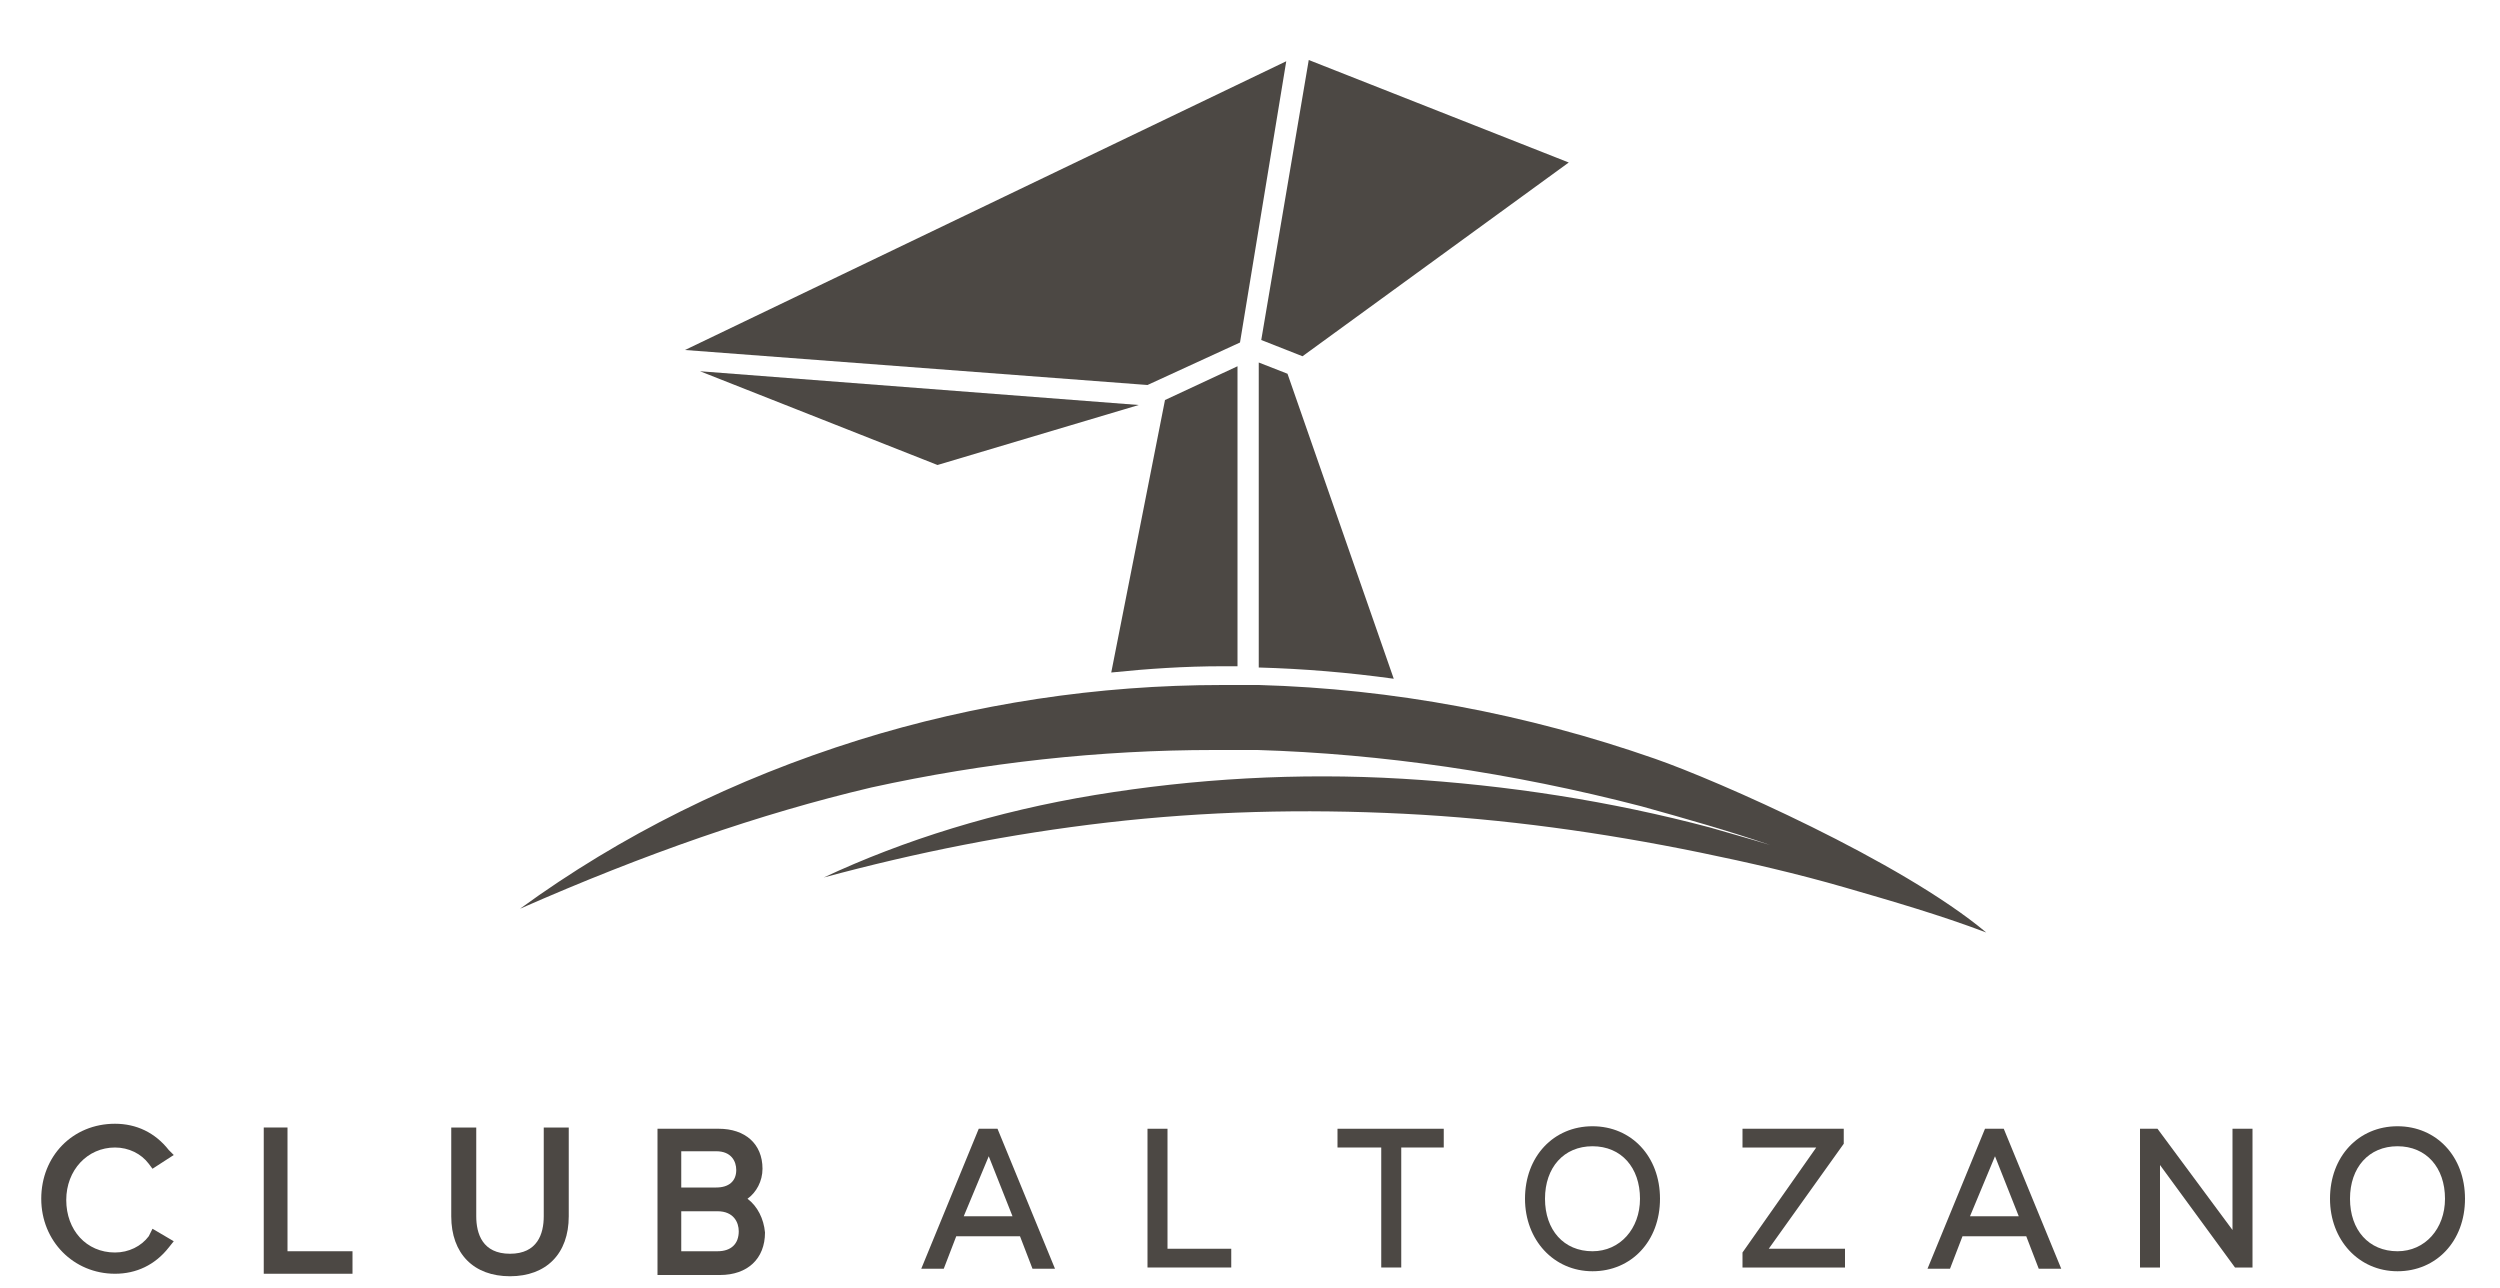 <?xml version="1.0" encoding="utf-8"?>
<!-- Generator: Adobe Illustrator 24.3.2, SVG Export Plug-In . SVG Version: 6.00 Build 0)  -->
<svg version="1.1" id="Capa_1" xmlns="http://www.w3.org/2000/svg" xmlns:xlink="http://www.w3.org/1999/xlink" x="0px" y="0px"
	 viewBox="0 0 200 103" style="enable-background:new 0 0 200 103;" xml:space="preserve">
<style type="text/css">
	.st0{fill:#4C4844;}
</style>
<g>
	<g>
		<g>
			<path class="st0" d="M78.3,90.3l-4.6,11.2h1.8l1-2.6h5.1l1,2.6h1.8l-4.6-11.2H78.3z M77.1,97.3l2-4.8l1.9,4.8H77.1z"/>
		</g>
	</g>
	<g>
		<g>
			<polygon class="st0" points="93.4,90.3 91.8,90.3 91.8,101.4 98.5,101.4 98.5,99.9 93.4,99.9 			"/>
		</g>
	</g>
	<g>
		<g>
			<polygon class="st0" points="107,91.8 110.5,91.8 110.5,101.4 112.1,101.4 112.1,91.8 115.5,91.8 115.5,90.3 107,90.3 			"/>
		</g>
	</g>
	<g>
		<g>
			<path class="st0" d="M127.4,90.1c-3.1,0-5.4,2.4-5.4,5.8c0,3.3,2.3,5.8,5.4,5.8c3.1,0,5.4-2.4,5.4-5.8
				C132.8,92.5,130.5,90.1,127.4,90.1 M127.4,100.1c-2.3,0-3.8-1.7-3.8-4.2c0-2.5,1.5-4.2,3.8-4.2s3.8,1.7,3.8,4.2
				C131.2,98.3,129.6,100.1,127.4,100.1"/>
		</g>
	</g>
	<g>
		<g>
			<polygon class="st0" points="147.5,91.5 147.5,90.3 139.4,90.3 139.4,91.8 145.3,91.8 139.4,100.2 139.4,101.4 147.6,101.4 
				147.6,99.9 141.5,99.9 			"/>
		</g>
	</g>
	<g>
		<g>
			<path class="st0" d="M158.8,90.3l-4.6,11.2h1.8l1-2.6h5.1l1,2.6h1.8l-4.6-11.2H158.8z M157.6,97.3l2-4.8l1.9,4.8H157.6z"/>
		</g>
	</g>
	<g>
		<g>
			<polygon class="st0" points="178.6,98.4 172.6,90.3 171.2,90.3 171.2,101.4 172.8,101.4 172.8,93.2 178.8,101.4 180.2,101.4 
				180.2,90.3 178.6,90.3 			"/>
		</g>
	</g>
	<g>
		<g>
			<path class="st0" d="M191.8,90.1c-3.1,0-5.4,2.4-5.4,5.8c0,3.3,2.3,5.8,5.4,5.8c3.1,0,5.4-2.4,5.4-5.8
				C197.2,92.5,194.9,90.1,191.8,90.1 M191.8,100.1c-2.3,0-3.8-1.7-3.8-4.2c0-2.5,1.5-4.2,3.8-4.2c2.3,0,3.8,1.7,3.8,4.2
				C195.6,98.3,194,100.1,191.8,100.1"/>
		</g>
	</g>
	<path class="st0" d="M11.9,98.9c-0.6,0.8-1.6,1.3-2.7,1.3c-2.3,0-3.9-1.8-3.9-4.2c0-2.4,1.7-4.2,3.9-4.2c1.1,0,2.1,0.5,2.7,1.3
		l0.3,0.4l1.7-1.1l-0.4-0.4c-1.1-1.4-2.6-2.1-4.3-2.1c-3.4,0-5.9,2.6-5.9,6c0,3.4,2.6,6,5.9,6c1.7,0,3.2-0.7,4.3-2.1l0.4-0.5l-1.7-1
		L11.9,98.9z"/>
	<polygon class="st0" points="23,90.2 21.1,90.2 21.1,101.9 28.2,101.9 28.2,100.1 23,100.1 	"/>
	<path class="st0" d="M43.5,97.3c0,1.4-0.5,3-2.7,3s-2.7-1.6-2.7-3v-7.1h-2v7.1c0,3,1.8,4.8,4.7,4.8c2.9,0,4.7-1.8,4.7-4.8v-7.1h-2
		V97.3z"/>
	<path class="st0" d="M59.8,95.9c0.7-0.5,1.2-1.4,1.2-2.4c0-2-1.4-3.2-3.5-3.2h-4.9v11.7h5c2.2,0,3.6-1.3,3.6-3.4
		C61.1,97.5,60.6,96.5,59.8,95.9z M57.3,95h-2.8v-2.9h2.8c1.2,0,1.6,0.8,1.6,1.5C58.9,94.5,58.3,95,57.3,95z M54.5,96.9h2.9
		c1.3,0,1.7,0.9,1.7,1.6c0,1-0.6,1.6-1.7,1.6h-2.9V96.9z"/>
</g>
<g>
	<g>
		<g>
			<path class="st0" d="M82.1,53.5"/>
		</g>
	</g>
	<polygon class="st0" points="103.9,4.5 103.8,4.5 103.8,4.5 	"/>
	<polygon class="st0" points="104.7,4.8 100.9,27.2 104.2,28.5 125.5,13 	"/>
	<g>
		<path class="st0" d="M97.8,53.3c0.4,0,0.8,0,1.2,0L99,29.3L93.2,32l-4.3,21.8C91.8,53.5,94.8,53.3,97.8,53.3z"/>
	</g>
	<g>
		<path class="st0" d="M100.7,53.4c3.6,0.1,7.2,0.4,10.8,0.9L103,29.9l-2.3-0.9L100.7,53.4C100.7,53.4,100.7,53.4,100.7,53.4z"/>
	</g>
	<path class="st0" d="M132.4,60.7c-10.3-3.6-21-5.6-31.7-5.9c-0.9,0-1.9,0-2.9,0c-10,0-19.8,1.5-29.1,4.4c-9.9,3.1-19,7.6-27.1,13.5
		c10-4.4,19.2-7.6,28.1-9.7C78.8,61,88,60,97.1,60c1.1,0,2.3,0,3.5,0c9.9,0.3,20.3,1.8,30.7,4.5c3.6,1,7.1,2,10.3,3.1
		c-1.6-0.5-3.1-0.9-4.8-1.4c-7.9-2.1-16.2-3.4-24.6-3.9c-8.4-0.5-16.7,0-24.6,1.3c-7.9,1.3-15.3,3.6-21.7,6.6
		c7.4-2,14.9-3.5,22.7-4.4c7.8-0.9,15.7-1.1,23.7-0.7c8,0.4,15.9,1.5,23.7,3.1c3.9,0.8,7.8,1.7,11.6,2.8c3.8,1.1,7.6,2.2,11.3,3.6
		C152.1,68.9,137.3,62.4,132.4,60.7z"/>
	<g>
		<polygon class="st0" points="56,29.7 75,37.2 91.1,32.4 		"/>
		<polygon class="st0" points="54.8,28 91.8,30.8 99.2,27.4 102.9,4.9 		"/>
	</g>
</g>
</svg>
